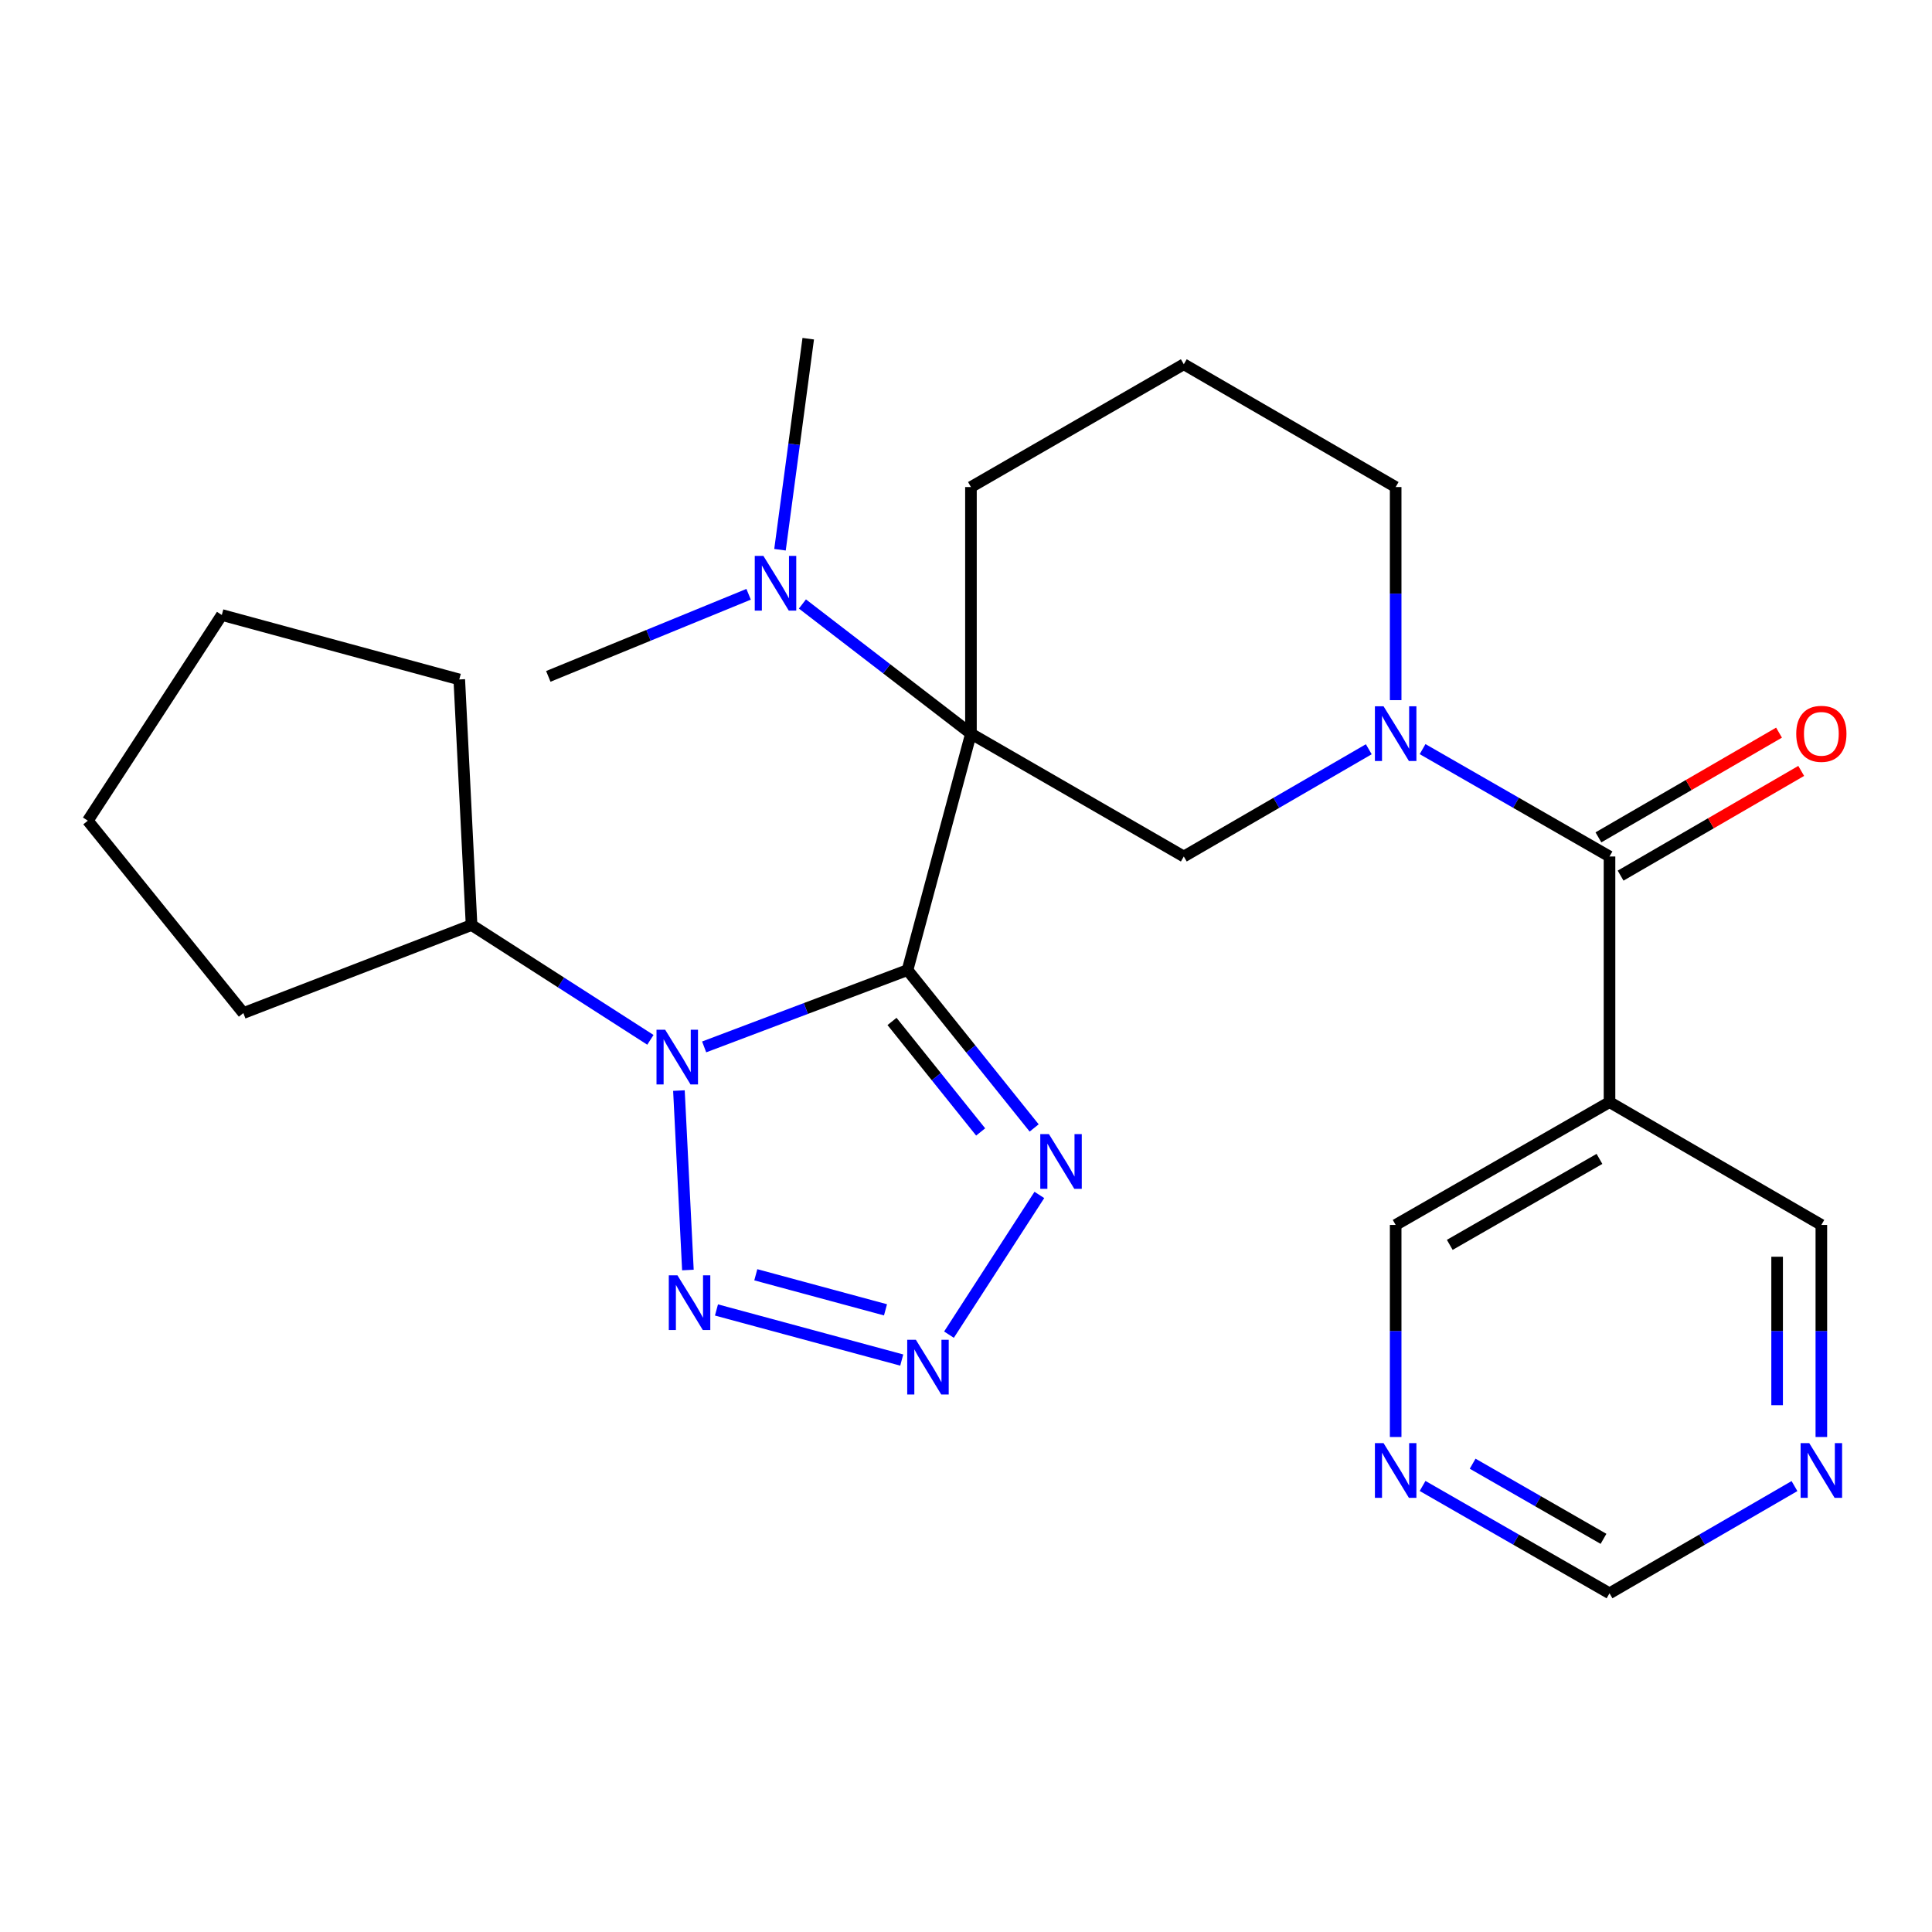 <?xml version='1.0' encoding='iso-8859-1'?>
<svg version='1.1' baseProfile='full'
              xmlns='http://www.w3.org/2000/svg'
                      xmlns:rdkit='http://www.rdkit.org/xml'
                      xmlns:xlink='http://www.w3.org/1999/xlink'
                  xml:space='preserve'
width='1000px' height='1000px' viewBox='0 0 1000 1000'>
<!-- END OF HEADER -->
<rect style='opacity:1.0;fill:#FFFFFF;stroke:none' width='1000' height='1000' x='0' y='0'> </rect>
<path class='bond-0' d='M 469.733,502.112 L 502.563,379.744' style='fill:none;fill-rule:evenodd;stroke:#000000;stroke-width:6px;stroke-linecap:butt;stroke-linejoin:miter;stroke-opacity:1' />
<path class='bond-1' d='M 469.733,502.112 L 417.102,521.996' style='fill:none;fill-rule:evenodd;stroke:#000000;stroke-width:6px;stroke-linecap:butt;stroke-linejoin:miter;stroke-opacity:1' />
<path class='bond-1' d='M 417.102,521.996 L 364.471,541.88' style='fill:none;fill-rule:evenodd;stroke:#0000FF;stroke-width:6px;stroke-linecap:butt;stroke-linejoin:miter;stroke-opacity:1' />
<path class='bond-2' d='M 469.733,502.112 L 502.506,542.97' style='fill:none;fill-rule:evenodd;stroke:#000000;stroke-width:6px;stroke-linecap:butt;stroke-linejoin:miter;stroke-opacity:1' />
<path class='bond-2' d='M 502.506,542.97 L 535.279,583.828' style='fill:none;fill-rule:evenodd;stroke:#0000FF;stroke-width:6px;stroke-linecap:butt;stroke-linejoin:miter;stroke-opacity:1' />
<path class='bond-2' d='M 461.704,528.695 L 484.645,557.296' style='fill:none;fill-rule:evenodd;stroke:#000000;stroke-width:6px;stroke-linecap:butt;stroke-linejoin:miter;stroke-opacity:1' />
<path class='bond-2' d='M 484.645,557.296 L 507.586,585.897' style='fill:none;fill-rule:evenodd;stroke:#0000FF;stroke-width:6px;stroke-linecap:butt;stroke-linejoin:miter;stroke-opacity:1' />
<path class='bond-7' d='M 502.563,379.744 L 612.732,443.319' style='fill:none;fill-rule:evenodd;stroke:#000000;stroke-width:6px;stroke-linecap:butt;stroke-linejoin:miter;stroke-opacity:1' />
<path class='bond-9' d='M 502.563,379.744 L 458.948,346.181' style='fill:none;fill-rule:evenodd;stroke:#000000;stroke-width:6px;stroke-linecap:butt;stroke-linejoin:miter;stroke-opacity:1' />
<path class='bond-9' d='M 458.948,346.181 L 415.332,312.618' style='fill:none;fill-rule:evenodd;stroke:#0000FF;stroke-width:6px;stroke-linecap:butt;stroke-linejoin:miter;stroke-opacity:1' />
<path class='bond-15' d='M 502.563,379.744 L 502.563,252.098' style='fill:none;fill-rule:evenodd;stroke:#000000;stroke-width:6px;stroke-linecap:butt;stroke-linejoin:miter;stroke-opacity:1' />
<path class='bond-3' d='M 351.413,564.483 L 356.06,657.357' style='fill:none;fill-rule:evenodd;stroke:#0000FF;stroke-width:6px;stroke-linecap:butt;stroke-linejoin:miter;stroke-opacity:1' />
<path class='bond-10' d='M 336.643,538.216 L 290.361,508.506' style='fill:none;fill-rule:evenodd;stroke:#0000FF;stroke-width:6px;stroke-linecap:butt;stroke-linejoin:miter;stroke-opacity:1' />
<path class='bond-10' d='M 290.361,508.506 L 244.079,478.796' style='fill:none;fill-rule:evenodd;stroke:#000000;stroke-width:6px;stroke-linecap:butt;stroke-linejoin:miter;stroke-opacity:1' />
<path class='bond-4' d='M 537.973,618.493 L 491.192,690.816' style='fill:none;fill-rule:evenodd;stroke:#0000FF;stroke-width:6px;stroke-linecap:butt;stroke-linejoin:miter;stroke-opacity:1' />
<path class='bond-26' d='M 370.842,678.033 L 466.741,703.96' style='fill:none;fill-rule:evenodd;stroke:#0000FF;stroke-width:6px;stroke-linecap:butt;stroke-linejoin:miter;stroke-opacity:1' />
<path class='bond-26' d='M 391.202,659.819 L 458.332,677.968' style='fill:none;fill-rule:evenodd;stroke:#0000FF;stroke-width:6px;stroke-linecap:butt;stroke-linejoin:miter;stroke-opacity:1' />
<path class='bond-5' d='M 708.483,387.808 L 660.608,415.564' style='fill:none;fill-rule:evenodd;stroke:#0000FF;stroke-width:6px;stroke-linecap:butt;stroke-linejoin:miter;stroke-opacity:1' />
<path class='bond-5' d='M 660.608,415.564 L 612.732,443.319' style='fill:none;fill-rule:evenodd;stroke:#000000;stroke-width:6px;stroke-linecap:butt;stroke-linejoin:miter;stroke-opacity:1' />
<path class='bond-6' d='M 736.323,387.746 L 784.703,415.533' style='fill:none;fill-rule:evenodd;stroke:#0000FF;stroke-width:6px;stroke-linecap:butt;stroke-linejoin:miter;stroke-opacity:1' />
<path class='bond-6' d='M 784.703,415.533 L 833.082,443.319' style='fill:none;fill-rule:evenodd;stroke:#000000;stroke-width:6px;stroke-linecap:butt;stroke-linejoin:miter;stroke-opacity:1' />
<path class='bond-28' d='M 722.392,362.393 L 722.392,307.246' style='fill:none;fill-rule:evenodd;stroke:#0000FF;stroke-width:6px;stroke-linecap:butt;stroke-linejoin:miter;stroke-opacity:1' />
<path class='bond-28' d='M 722.392,307.246 L 722.392,252.098' style='fill:none;fill-rule:evenodd;stroke:#000000;stroke-width:6px;stroke-linecap:butt;stroke-linejoin:miter;stroke-opacity:1' />
<path class='bond-8' d='M 833.082,443.319 L 833.082,570.457' style='fill:none;fill-rule:evenodd;stroke:#000000;stroke-width:6px;stroke-linecap:butt;stroke-linejoin:miter;stroke-opacity:1' />
<path class='bond-11' d='M 838.824,453.223 L 885.564,426.123' style='fill:none;fill-rule:evenodd;stroke:#000000;stroke-width:6px;stroke-linecap:butt;stroke-linejoin:miter;stroke-opacity:1' />
<path class='bond-11' d='M 885.564,426.123 L 932.303,399.023' style='fill:none;fill-rule:evenodd;stroke:#FF0000;stroke-width:6px;stroke-linecap:butt;stroke-linejoin:miter;stroke-opacity:1' />
<path class='bond-11' d='M 827.34,433.416 L 874.079,406.315' style='fill:none;fill-rule:evenodd;stroke:#000000;stroke-width:6px;stroke-linecap:butt;stroke-linejoin:miter;stroke-opacity:1' />
<path class='bond-11' d='M 874.079,406.315 L 920.818,379.215' style='fill:none;fill-rule:evenodd;stroke:#FF0000;stroke-width:6px;stroke-linecap:butt;stroke-linejoin:miter;stroke-opacity:1' />
<path class='bond-17' d='M 833.082,570.457 L 722.392,634.019' style='fill:none;fill-rule:evenodd;stroke:#000000;stroke-width:6px;stroke-linecap:butt;stroke-linejoin:miter;stroke-opacity:1' />
<path class='bond-17' d='M 827.88,599.846 L 750.397,644.34' style='fill:none;fill-rule:evenodd;stroke:#000000;stroke-width:6px;stroke-linecap:butt;stroke-linejoin:miter;stroke-opacity:1' />
<path class='bond-18' d='M 833.082,570.457 L 942.729,634.019' style='fill:none;fill-rule:evenodd;stroke:#000000;stroke-width:6px;stroke-linecap:butt;stroke-linejoin:miter;stroke-opacity:1' />
<path class='bond-20' d='M 403.723,284.544 L 411.034,229.926' style='fill:none;fill-rule:evenodd;stroke:#0000FF;stroke-width:6px;stroke-linecap:butt;stroke-linejoin:miter;stroke-opacity:1' />
<path class='bond-20' d='M 411.034,229.926 L 418.344,175.307' style='fill:none;fill-rule:evenodd;stroke:#000000;stroke-width:6px;stroke-linecap:butt;stroke-linejoin:miter;stroke-opacity:1' />
<path class='bond-21' d='M 387.483,307.601 L 335.643,328.848' style='fill:none;fill-rule:evenodd;stroke:#0000FF;stroke-width:6px;stroke-linecap:butt;stroke-linejoin:miter;stroke-opacity:1' />
<path class='bond-21' d='M 335.643,328.848 L 283.803,350.094' style='fill:none;fill-rule:evenodd;stroke:#000000;stroke-width:6px;stroke-linecap:butt;stroke-linejoin:miter;stroke-opacity:1' />
<path class='bond-22' d='M 244.079,478.796 L 237.719,351.684' style='fill:none;fill-rule:evenodd;stroke:#000000;stroke-width:6px;stroke-linecap:butt;stroke-linejoin:miter;stroke-opacity:1' />
<path class='bond-23' d='M 244.079,478.796 L 125.96,524.359' style='fill:none;fill-rule:evenodd;stroke:#000000;stroke-width:6px;stroke-linecap:butt;stroke-linejoin:miter;stroke-opacity:1' />
<path class='bond-12' d='M 942.729,743.793 L 942.729,688.906' style='fill:none;fill-rule:evenodd;stroke:#0000FF;stroke-width:6px;stroke-linecap:butt;stroke-linejoin:miter;stroke-opacity:1' />
<path class='bond-12' d='M 942.729,688.906 L 942.729,634.019' style='fill:none;fill-rule:evenodd;stroke:#000000;stroke-width:6px;stroke-linecap:butt;stroke-linejoin:miter;stroke-opacity:1' />
<path class='bond-12' d='M 919.833,727.327 L 919.833,688.906' style='fill:none;fill-rule:evenodd;stroke:#0000FF;stroke-width:6px;stroke-linecap:butt;stroke-linejoin:miter;stroke-opacity:1' />
<path class='bond-12' d='M 919.833,688.906 L 919.833,650.485' style='fill:none;fill-rule:evenodd;stroke:#000000;stroke-width:6px;stroke-linecap:butt;stroke-linejoin:miter;stroke-opacity:1' />
<path class='bond-14' d='M 928.821,769.193 L 880.951,796.943' style='fill:none;fill-rule:evenodd;stroke:#0000FF;stroke-width:6px;stroke-linecap:butt;stroke-linejoin:miter;stroke-opacity:1' />
<path class='bond-14' d='M 880.951,796.943 L 833.082,824.693' style='fill:none;fill-rule:evenodd;stroke:#000000;stroke-width:6px;stroke-linecap:butt;stroke-linejoin:miter;stroke-opacity:1' />
<path class='bond-13' d='M 722.392,743.793 L 722.392,688.906' style='fill:none;fill-rule:evenodd;stroke:#0000FF;stroke-width:6px;stroke-linecap:butt;stroke-linejoin:miter;stroke-opacity:1' />
<path class='bond-13' d='M 722.392,688.906 L 722.392,634.019' style='fill:none;fill-rule:evenodd;stroke:#000000;stroke-width:6px;stroke-linecap:butt;stroke-linejoin:miter;stroke-opacity:1' />
<path class='bond-29' d='M 736.323,769.13 L 784.703,796.912' style='fill:none;fill-rule:evenodd;stroke:#0000FF;stroke-width:6px;stroke-linecap:butt;stroke-linejoin:miter;stroke-opacity:1' />
<path class='bond-29' d='M 784.703,796.912 L 833.082,824.693' style='fill:none;fill-rule:evenodd;stroke:#000000;stroke-width:6px;stroke-linecap:butt;stroke-linejoin:miter;stroke-opacity:1' />
<path class='bond-29' d='M 762.239,757.609 L 796.104,777.056' style='fill:none;fill-rule:evenodd;stroke:#0000FF;stroke-width:6px;stroke-linecap:butt;stroke-linejoin:miter;stroke-opacity:1' />
<path class='bond-29' d='M 796.104,777.056 L 829.97,796.503' style='fill:none;fill-rule:evenodd;stroke:#000000;stroke-width:6px;stroke-linecap:butt;stroke-linejoin:miter;stroke-opacity:1' />
<path class='bond-19' d='M 502.563,252.098 L 612.732,188.536' style='fill:none;fill-rule:evenodd;stroke:#000000;stroke-width:6px;stroke-linecap:butt;stroke-linejoin:miter;stroke-opacity:1' />
<path class='bond-16' d='M 722.392,252.098 L 612.732,188.536' style='fill:none;fill-rule:evenodd;stroke:#000000;stroke-width:6px;stroke-linecap:butt;stroke-linejoin:miter;stroke-opacity:1' />
<path class='bond-25' d='M 237.719,351.684 L 114.804,318.319' style='fill:none;fill-rule:evenodd;stroke:#000000;stroke-width:6px;stroke-linecap:butt;stroke-linejoin:miter;stroke-opacity:1' />
<path class='bond-24' d='M 125.96,524.359 L 45.455,424.786' style='fill:none;fill-rule:evenodd;stroke:#000000;stroke-width:6px;stroke-linecap:butt;stroke-linejoin:miter;stroke-opacity:1' />
<path class='bond-27' d='M 45.455,424.786 L 114.804,318.319' style='fill:none;fill-rule:evenodd;stroke:#000000;stroke-width:6px;stroke-linecap:butt;stroke-linejoin:miter;stroke-opacity:1' />
<path  class='atom-2' d='M 344.286 532.981
L 353.566 547.981
Q 354.486 549.461, 355.966 552.141
Q 357.446 554.821, 357.526 554.981
L 357.526 532.981
L 361.286 532.981
L 361.286 561.301
L 357.406 561.301
L 347.446 544.901
Q 346.286 542.981, 345.046 540.781
Q 343.846 538.581, 343.486 537.901
L 343.486 561.301
L 339.806 561.301
L 339.806 532.981
L 344.286 532.981
' fill='#0000FF'/>
<path  class='atom-3' d='M 542.923 587.003
L 552.203 602.003
Q 553.123 603.483, 554.603 606.163
Q 556.083 608.843, 556.163 609.003
L 556.163 587.003
L 559.923 587.003
L 559.923 615.323
L 556.043 615.323
L 546.083 598.923
Q 544.923 597.003, 543.683 594.803
Q 542.483 592.603, 542.123 591.923
L 542.123 615.323
L 538.443 615.323
L 538.443 587.003
L 542.923 587.003
' fill='#0000FF'/>
<path  class='atom-4' d='M 350.646 660.105
L 359.926 675.105
Q 360.846 676.585, 362.326 679.265
Q 363.806 681.945, 363.886 682.105
L 363.886 660.105
L 367.646 660.105
L 367.646 688.425
L 363.766 688.425
L 353.806 672.025
Q 352.646 670.105, 351.406 667.905
Q 350.206 665.705, 349.846 665.025
L 349.846 688.425
L 346.166 688.425
L 346.166 660.105
L 350.646 660.105
' fill='#0000FF'/>
<path  class='atom-5' d='M 474.056 693.47
L 483.336 708.47
Q 484.256 709.95, 485.736 712.63
Q 487.216 715.31, 487.296 715.47
L 487.296 693.47
L 491.056 693.47
L 491.056 721.79
L 487.176 721.79
L 477.216 705.39
Q 476.056 703.47, 474.816 701.27
Q 473.616 699.07, 473.256 698.39
L 473.256 721.79
L 469.576 721.79
L 469.576 693.47
L 474.056 693.47
' fill='#0000FF'/>
<path  class='atom-6' d='M 716.132 365.584
L 725.412 380.584
Q 726.332 382.064, 727.812 384.744
Q 729.292 387.424, 729.372 387.584
L 729.372 365.584
L 733.132 365.584
L 733.132 393.904
L 729.252 393.904
L 719.292 377.504
Q 718.132 375.584, 716.892 373.384
Q 715.692 371.184, 715.332 370.504
L 715.332 393.904
L 711.652 393.904
L 711.652 365.584
L 716.132 365.584
' fill='#0000FF'/>
<path  class='atom-10' d='M 395.141 287.737
L 404.421 302.737
Q 405.341 304.217, 406.821 306.897
Q 408.301 309.577, 408.381 309.737
L 408.381 287.737
L 412.141 287.737
L 412.141 316.057
L 408.261 316.057
L 398.301 299.657
Q 397.141 297.737, 395.901 295.537
Q 394.701 293.337, 394.341 292.657
L 394.341 316.057
L 390.661 316.057
L 390.661 287.737
L 395.141 287.737
' fill='#0000FF'/>
<path  class='atom-12' d='M 929.729 379.824
Q 929.729 373.024, 933.089 369.224
Q 936.449 365.424, 942.729 365.424
Q 949.009 365.424, 952.369 369.224
Q 955.729 373.024, 955.729 379.824
Q 955.729 386.704, 952.329 390.624
Q 948.929 394.504, 942.729 394.504
Q 936.489 394.504, 933.089 390.624
Q 929.729 386.744, 929.729 379.824
M 942.729 391.304
Q 947.049 391.304, 949.369 388.424
Q 951.729 385.504, 951.729 379.824
Q 951.729 374.264, 949.369 371.464
Q 947.049 368.624, 942.729 368.624
Q 938.409 368.624, 936.049 371.424
Q 933.729 374.224, 933.729 379.824
Q 933.729 385.544, 936.049 388.424
Q 938.409 391.304, 942.729 391.304
' fill='#FF0000'/>
<path  class='atom-13' d='M 936.469 746.971
L 945.749 761.971
Q 946.669 763.451, 948.149 766.131
Q 949.629 768.811, 949.709 768.971
L 949.709 746.971
L 953.469 746.971
L 953.469 775.291
L 949.589 775.291
L 939.629 758.891
Q 938.469 756.971, 937.229 754.771
Q 936.029 752.571, 935.669 751.891
L 935.669 775.291
L 931.989 775.291
L 931.989 746.971
L 936.469 746.971
' fill='#0000FF'/>
<path  class='atom-14' d='M 716.132 746.971
L 725.412 761.971
Q 726.332 763.451, 727.812 766.131
Q 729.292 768.811, 729.372 768.971
L 729.372 746.971
L 733.132 746.971
L 733.132 775.291
L 729.252 775.291
L 719.292 758.891
Q 718.132 756.971, 716.892 754.771
Q 715.692 752.571, 715.332 751.891
L 715.332 775.291
L 711.652 775.291
L 711.652 746.971
L 716.132 746.971
' fill='#0000FF'/>
</svg>
